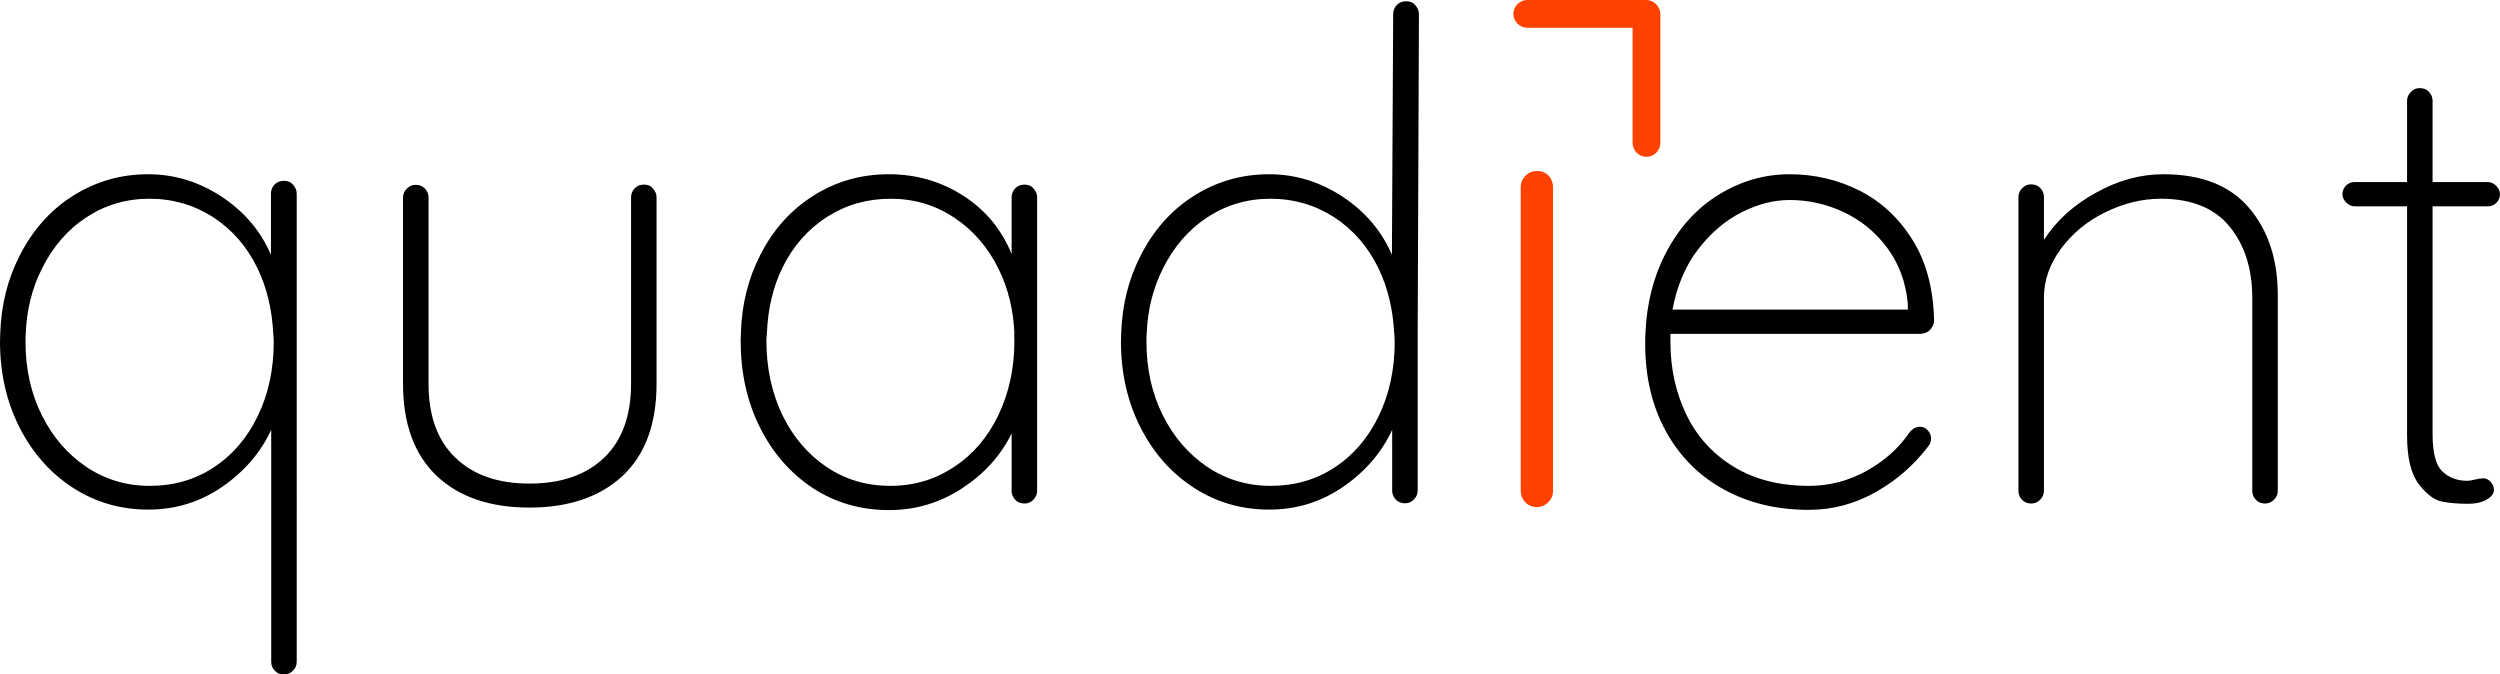 <?xml version="1.0" encoding="UTF-8" standalone="no"?>
<!-- Generator: Adobe Illustrator 21.1.0, SVG Export Plug-In . SVG Version: 6.00 Build 0)  -->

<svg
   version="1.1"
   id="Layer_1"
   x="0px"
   y="0px"
   viewBox="0 0 990 267.1"
   xml:space="preserve"
   sodipodi:docname="quadient_logo_color.svg"
   width="990"
   height="267.1"
   inkscape:version="1.2.2 (732a01da63, 2022-12-09)"
   xmlns:inkscape="http://www.inkscape.org/namespaces/inkscape"
   xmlns:sodipodi="http://sodipodi.sourceforge.net/DTD/sodipodi-0.dtd"
   xmlns="http://www.w3.org/2000/svg"
   xmlns:svg="http://www.w3.org/2000/svg"><defs
   id="defs27" /><sodipodi:namedview
   id="namedview25"
   pagecolor="#505050"
   bordercolor="#ffffff"
   borderopacity="1"
   inkscape:showpageshadow="0"
   inkscape:pageopacity="0"
   inkscape:pagecheckerboard="1"
   inkscape:deskcolor="#505050"
   showgrid="false"
   inkscape:zoom="0.472"
   inkscape:cx="870.76271"
   inkscape:cy="161.01695"
   inkscape:window-width="1920"
   inkscape:window-height="1009"
   inkscape:window-x="-8"
   inkscape:window-y="-5"
   inkscape:window-maximized="1"
   inkscape:current-layer="g22" />
<style
   type="text/css"
   id="style2">
	.st0{fill:#73BF44;}
</style>
<g
   id="g22"
   transform="translate(-5.4,-366.1)">
	<path
   d="m 117.8,437.7 c -1.5,0 -2.7,0.5 -3.7,1.5 -0.9,1 -1.4,2.2 -1.4,3.5 V 467 c -4.1,-9.5 -10.6,-17.1 -19.5,-23 -9,-5.9 -18.7,-8.9 -29.1,-8.9 -11,0 -20.9,2.9 -29.9,8.6 -9,5.7 -16,13.7 -21.1,23.8 -4.7,9.2 -7.2,19.3 -7.6,30.4 0,1.2 -0.1,2.3 -0.1,3.5 0,12.5 2.6,23.8 7.7,33.9 5.1,10.1 12.2,18.1 21.1,23.9 8.9,5.8 18.9,8.7 29.9,8.7 10.8,0 20.6,-3 29.4,-9.1 8.8,-6.1 15.2,-13.6 19.3,-22.5 v 91.9 c 0,1.4 0.5,2.5 1.4,3.5 0.9,1 2.2,1.5 3.7,1.5 1.4,0 2.5,-0.5 3.5,-1.5 1,-1 1.5,-2.2 1.5,-3.5 V 498 442.8 c 0,-1.3 -0.5,-2.5 -1.4,-3.5 -0.9,-1.1 -2.1,-1.6 -3.7,-1.6 z m -4,63.8 c 0,10.8 -2.1,20.6 -6.3,29.3 -4.2,8.7 -10,15.5 -17.5,20.4 -7.4,4.9 -15.9,7.3 -25.3,7.3 -9.3,0 -17.6,-2.5 -25.1,-7.5 -7.4,-5 -13.3,-11.8 -17.6,-20.4 -4.3,-8.6 -6.5,-18.3 -6.5,-29.1 0,-1.2 0,-2.4 0.1,-3.5 0.4,-9.3 2.5,-17.8 6.4,-25.5 4.3,-8.7 10.2,-15.5 17.7,-20.4 7.5,-4.9 15.8,-7.3 24.9,-7.3 9.3,0 17.7,2.5 25.2,7.3 7.5,4.9 13.4,11.6 17.6,20.3 3.7,7.7 5.7,16.2 6.2,25.6 0.1,1.1 0.2,2.3 0.2,3.5 z"
   id="path4" />
	<path
   d="m 260.4,439.2 c -1.5,0 -2.7,0.5 -3.7,1.5 -0.9,1 -1.4,2.2 -1.4,3.5 v 53.8 20 c 0,12.7 -3.5,22.4 -10.6,29.3 -7.1,6.8 -17,10.3 -29.6,10.3 -12.5,0 -22.3,-3.4 -29.4,-10.3 -7.1,-6.8 -10.6,-16.6 -10.6,-29.3 v -20 -53.7 c 0,-1.4 -0.5,-2.5 -1.4,-3.5 -0.9,-1 -2.2,-1.5 -3.7,-1.5 -1.4,0 -2.5,0.5 -3.5,1.5 -1,1 -1.5,2.2 -1.5,3.5 v 53.7 20 c 0,16 4.5,28.2 13.4,36.6 8.9,8.4 21.2,12.5 36.7,12.5 15.5,0 27.8,-4.2 36.8,-12.5 9,-8.4 13.5,-20.6 13.5,-36.6 v -20 -53.7 c 0,-1.4 -0.5,-2.5 -1.4,-3.5 -0.8,-1.1 -2.1,-1.6 -3.6,-1.6 z"
   id="path6" />
	<path
   d="m 411.1,439.2 c -1.5,0 -2.7,0.5 -3.7,1.5 -0.9,1 -1.4,2.2 -1.4,3.5 v 22.5 c -3.9,-9.6 -10.2,-17.3 -19,-23 -8.8,-5.7 -18.7,-8.6 -29.6,-8.6 -11,0 -20.9,2.8 -29.9,8.5 -9,5.7 -16,13.5 -21.1,23.6 -4.7,9.2 -7.3,19.5 -7.6,30.8 0,1 -0.1,2 -0.1,3 0,12.7 2.5,24.1 7.6,34.3 5.1,10.2 12.1,18.2 21,24.1 8.9,5.8 19,8.7 30.1,8.7 10.6,0 20.3,-2.9 29.1,-8.7 8.8,-5.8 15.3,-13 19.5,-21.7 v 22.8 c 0,1.4 0.5,2.5 1.4,3.5 0.9,1 2.2,1.5 3.7,1.5 1.4,0 2.5,-0.5 3.5,-1.5 1,-1 1.5,-2.2 1.5,-3.5 V 498 444.3 c 0,-1.4 -0.5,-2.5 -1.4,-3.5 -0.8,-1.1 -2.1,-1.6 -3.6,-1.6 z m -4,61.8 c 0,10.8 -2.1,20.6 -6.3,29.4 -4.2,8.8 -10.1,15.7 -17.6,20.6 -7.5,5 -15.9,7.5 -25.2,7.5 -9.5,0 -17.9,-2.5 -25.3,-7.5 -7.4,-5 -13.3,-11.9 -17.5,-20.6 -4.2,-8.8 -6.3,-18.6 -6.3,-29.4 0,-1 0.1,-2 0.2,-3 0.4,-9.6 2.4,-18.3 6.2,-26 4.2,-8.5 10.1,-15.2 17.6,-20 7.5,-4.8 15.9,-7.2 25.2,-7.2 9.3,0 17.7,2.5 25.2,7.5 7.5,5 13.4,11.8 17.6,20.4 3.8,7.8 5.8,16.2 6.2,25.4 -0.2,0.9 0,1.9 0,2.9 z"
   id="path8" />
	<path
   d="m 562.2,366.6 c -1.5,0 -2.7,0.5 -3.7,1.5 -0.9,1 -1.4,2.2 -1.4,3.5 l -0.5,95.4 c -4.1,-9.5 -10.6,-17.1 -19.5,-23 -9,-5.9 -18.7,-8.9 -29.1,-8.9 -11,0 -20.9,2.9 -29.9,8.6 -9,5.7 -16,13.7 -21.1,23.8 -4.7,9.2 -7.2,19.3 -7.6,30.4 0,1.2 -0.1,2.3 -0.1,3.5 0,12.5 2.6,23.8 7.7,33.9 5.1,10.1 12.2,18.1 21.1,23.9 8.9,5.8 18.9,8.7 29.9,8.7 10.8,0 20.6,-3 29.4,-9.1 8.8,-6.1 15.2,-13.6 19.3,-22.5 v 24.1 c 0,1.4 0.5,2.5 1.4,3.5 0.9,1 2.2,1.5 3.7,1.5 1.4,0 2.5,-0.5 3.5,-1.5 1,-1 1.5,-2.2 1.5,-3.5 V 498 l 0.5,-126.3 c 0,-1.3 -0.5,-2.5 -1.4,-3.5 -0.9,-1.1 -2.1,-1.6 -3.7,-1.6 z m -4.5,134.9 c 0,10.8 -2.1,20.6 -6.3,29.3 -4.2,8.7 -10,15.5 -17.5,20.4 -7.4,4.9 -15.9,7.3 -25.3,7.3 -9.3,0 -17.6,-2.5 -25.1,-7.5 -7.4,-5 -13.3,-11.8 -17.6,-20.4 -4.3,-8.6 -6.5,-18.3 -6.5,-29.1 0,-1.2 0,-2.4 0.1,-3.5 0.4,-9.3 2.5,-17.8 6.4,-25.5 4.3,-8.7 10.2,-15.5 17.7,-20.4 7.5,-4.9 15.8,-7.3 24.9,-7.3 9.3,0 17.7,2.5 25.2,7.3 7.5,4.9 13.4,11.6 17.6,20.3 3.7,7.7 5.7,16.2 6.2,25.6 0.1,1.1 0.2,2.3 0.2,3.5 z"
   id="path10" />
	<path
   d="m 862.1,435.1 c -9,0 -17.9,2.4 -26.7,7.3 -8.9,4.9 -15.7,11.1 -20.6,18.7 v -17 c 0,-1.4 -0.5,-2.5 -1.4,-3.5 -0.9,-1 -2.2,-1.5 -3.7,-1.5 -1.4,0 -2.5,0.5 -3.5,1.5 -1,1 -1.5,2.2 -1.5,3.5 v 53.9 62.5 c 0,1.4 0.5,2.5 1.4,3.5 0.9,1 2.2,1.5 3.7,1.5 1.4,0 2.5,-0.5 3.5,-1.5 1,-1 1.5,-2.2 1.5,-3.5 V 498 484 c 0,-6.9 2.3,-13.4 6.8,-19.5 4.6,-6.1 10.4,-10.9 17.6,-14.4 7.2,-3.5 14.5,-5.3 21.9,-5.3 12.2,0 21.2,3.7 27.2,11 6,7.3 9,16.8 9,28.2 v 14 62.5 c 0,1.4 0.5,2.5 1.4,3.5 0.9,1 2.2,1.5 3.7,1.5 1.3,0 2.5,-0.5 3.5,-1.5 1,-1 1.5,-2.2 1.5,-3.5 V 498 483 c 0,-14.2 -3.8,-25.7 -11.4,-34.6 -7.6,-8.9 -18.9,-13.3 -33.9,-13.3 z"
   id="path12" />
	<path
   d="m 993.9,439.7 c -1,-1 -2.1,-1.5 -3.3,-1.5 H 968.7 V 406 c 0,-1.4 -0.5,-2.5 -1.4,-3.5 -0.9,-1 -2.1,-1.5 -3.7,-1.5 -1.4,0 -2.5,0.5 -3.5,1.5 -1,1 -1.5,2.2 -1.5,3.5 v 32.2 h -20.8 c -1.4,0 -2.5,0.5 -3.4,1.4 -0.9,0.9 -1.4,2.1 -1.4,3.4 0,1.2 0.5,2.3 1.5,3.3 1,1 2.1,1.5 3.3,1.5 h 20.8 v 50.2 40.5 c 0,9 1.6,15.4 4.7,19.4 3.1,4 6.1,6.2 9,6.8 2.9,0.6 6.4,0.9 10.6,0.9 2.7,0 5.1,-0.5 7.1,-1.6 2,-1.1 3,-2.4 3,-3.9 0,-1.2 -0.4,-2.2 -1.3,-3.2 -0.8,-0.9 -1.9,-1.4 -3,-1.4 -0.8,0 -1.9,0.2 -3.2,0.5 -1.3,0.3 -2.2,0.5 -2.9,0.5 -4.1,0 -7.4,-1.2 -10,-3.7 -2.6,-2.4 -3.9,-7.4 -3.9,-14.8 v -40 -50.2 h 21.9 c 1.4,0 2.5,-0.5 3.4,-1.4 0.9,-0.9 1.4,-2.1 1.4,-3.4 0,-1.2 -0.5,-2.3 -1.5,-3.3 z"
   id="path14" />
	<path
   d="m 766.3,498.2 c 0.5,0 0.9,-0.1 1.3,-0.2 0.8,-0.2 1.6,-0.7 2.2,-1.4 1,-1.1 1.5,-2.3 1.5,-3.7 -0.3,-12.7 -3.2,-23.3 -8.6,-31.9 -5.4,-8.6 -12.4,-15.1 -20.9,-19.4 -8.5,-4.3 -17.8,-6.5 -27.7,-6.5 -10,0 -19.3,2.7 -28.1,8.1 -8.8,5.4 -15.8,13.2 -21.1,23.4 -4.7,9.1 -7.4,19.6 -7.9,31.3 -0.1,1.4 -0.1,2.8 -0.1,4.3 0,13.2 2.7,24.7 8.2,34.7 5.5,10 13.1,17.6 22.9,23 9.8,5.4 21,8.1 33.7,8.1 9.5,0 18.3,-2.4 26.6,-7.1 8.3,-4.7 15.2,-10.8 20.8,-18.2 0.7,-0.8 1,-1.9 1,-3 0,-1.2 -0.4,-2.2 -1.3,-3.2 -0.8,-0.9 -1.9,-1.4 -3,-1.4 -1.7,0 -3.1,0.8 -4.3,2.3 -4.1,6.1 -9.7,11.1 -16.8,15.1 -7.2,4 -14.8,6 -22.9,6 -11.6,0 -21.6,-2.5 -29.9,-7.6 -8.3,-5.1 -14.5,-11.9 -18.7,-20.6 -4.2,-8.7 -6.3,-18.3 -6.3,-28.7 v -3.3 h 99.4 z m -88.5,-33.3 c 5,-6.5 10.7,-11.4 17.2,-14.7 6.5,-3.3 12.9,-4.9 19.1,-4.9 7.4,0 14.6,1.6 21.4,4.8 6.8,3.2 12.6,7.9 17.2,14.1 4.6,6.2 7.4,13.5 8.2,22.2 v 2.3 h -93.2 c 1.8,-9.4 5.1,-17.3 10.1,-23.8 z"
   id="path16" />
	<path
   class="st0"
   d="m 614,433.8 c -1.7,0 -3.2,0.6 -4.5,1.9 -1.3,1.3 -1.9,2.8 -1.9,4.5 v 120.3 c 0,1.7 0.6,3.2 1.7,4.4 1.2,1.3 2.8,2 4.7,2 1.7,0 3.2,-0.6 4.5,-1.9 1.3,-1.3 1.9,-2.8 1.9,-4.5 V 440.2 c 0,-1.7 -0.6,-3.2 -1.7,-4.5 -1.3,-1.3 -2.8,-1.9 -4.7,-1.9 z"
   id="path18"
   style="fill:#ff4200" />
	<path
   class="st0"
   d="m 657.3,366.1 h -47.1 c -3,0 -5.5,2.5 -5.5,5.5 0,3 2.5,5.5 5.5,5.5 h 41.7 v 45.6 c 0,3 2.5,5.5 5.5,5.5 3,0 5.5,-2.5 5.5,-5.5 v -51.1 c -0.1,-3 -2.6,-5.5 -5.6,-5.5 z"
   id="path20"
   style="fill:#ff4200" />
</g>
</svg>
